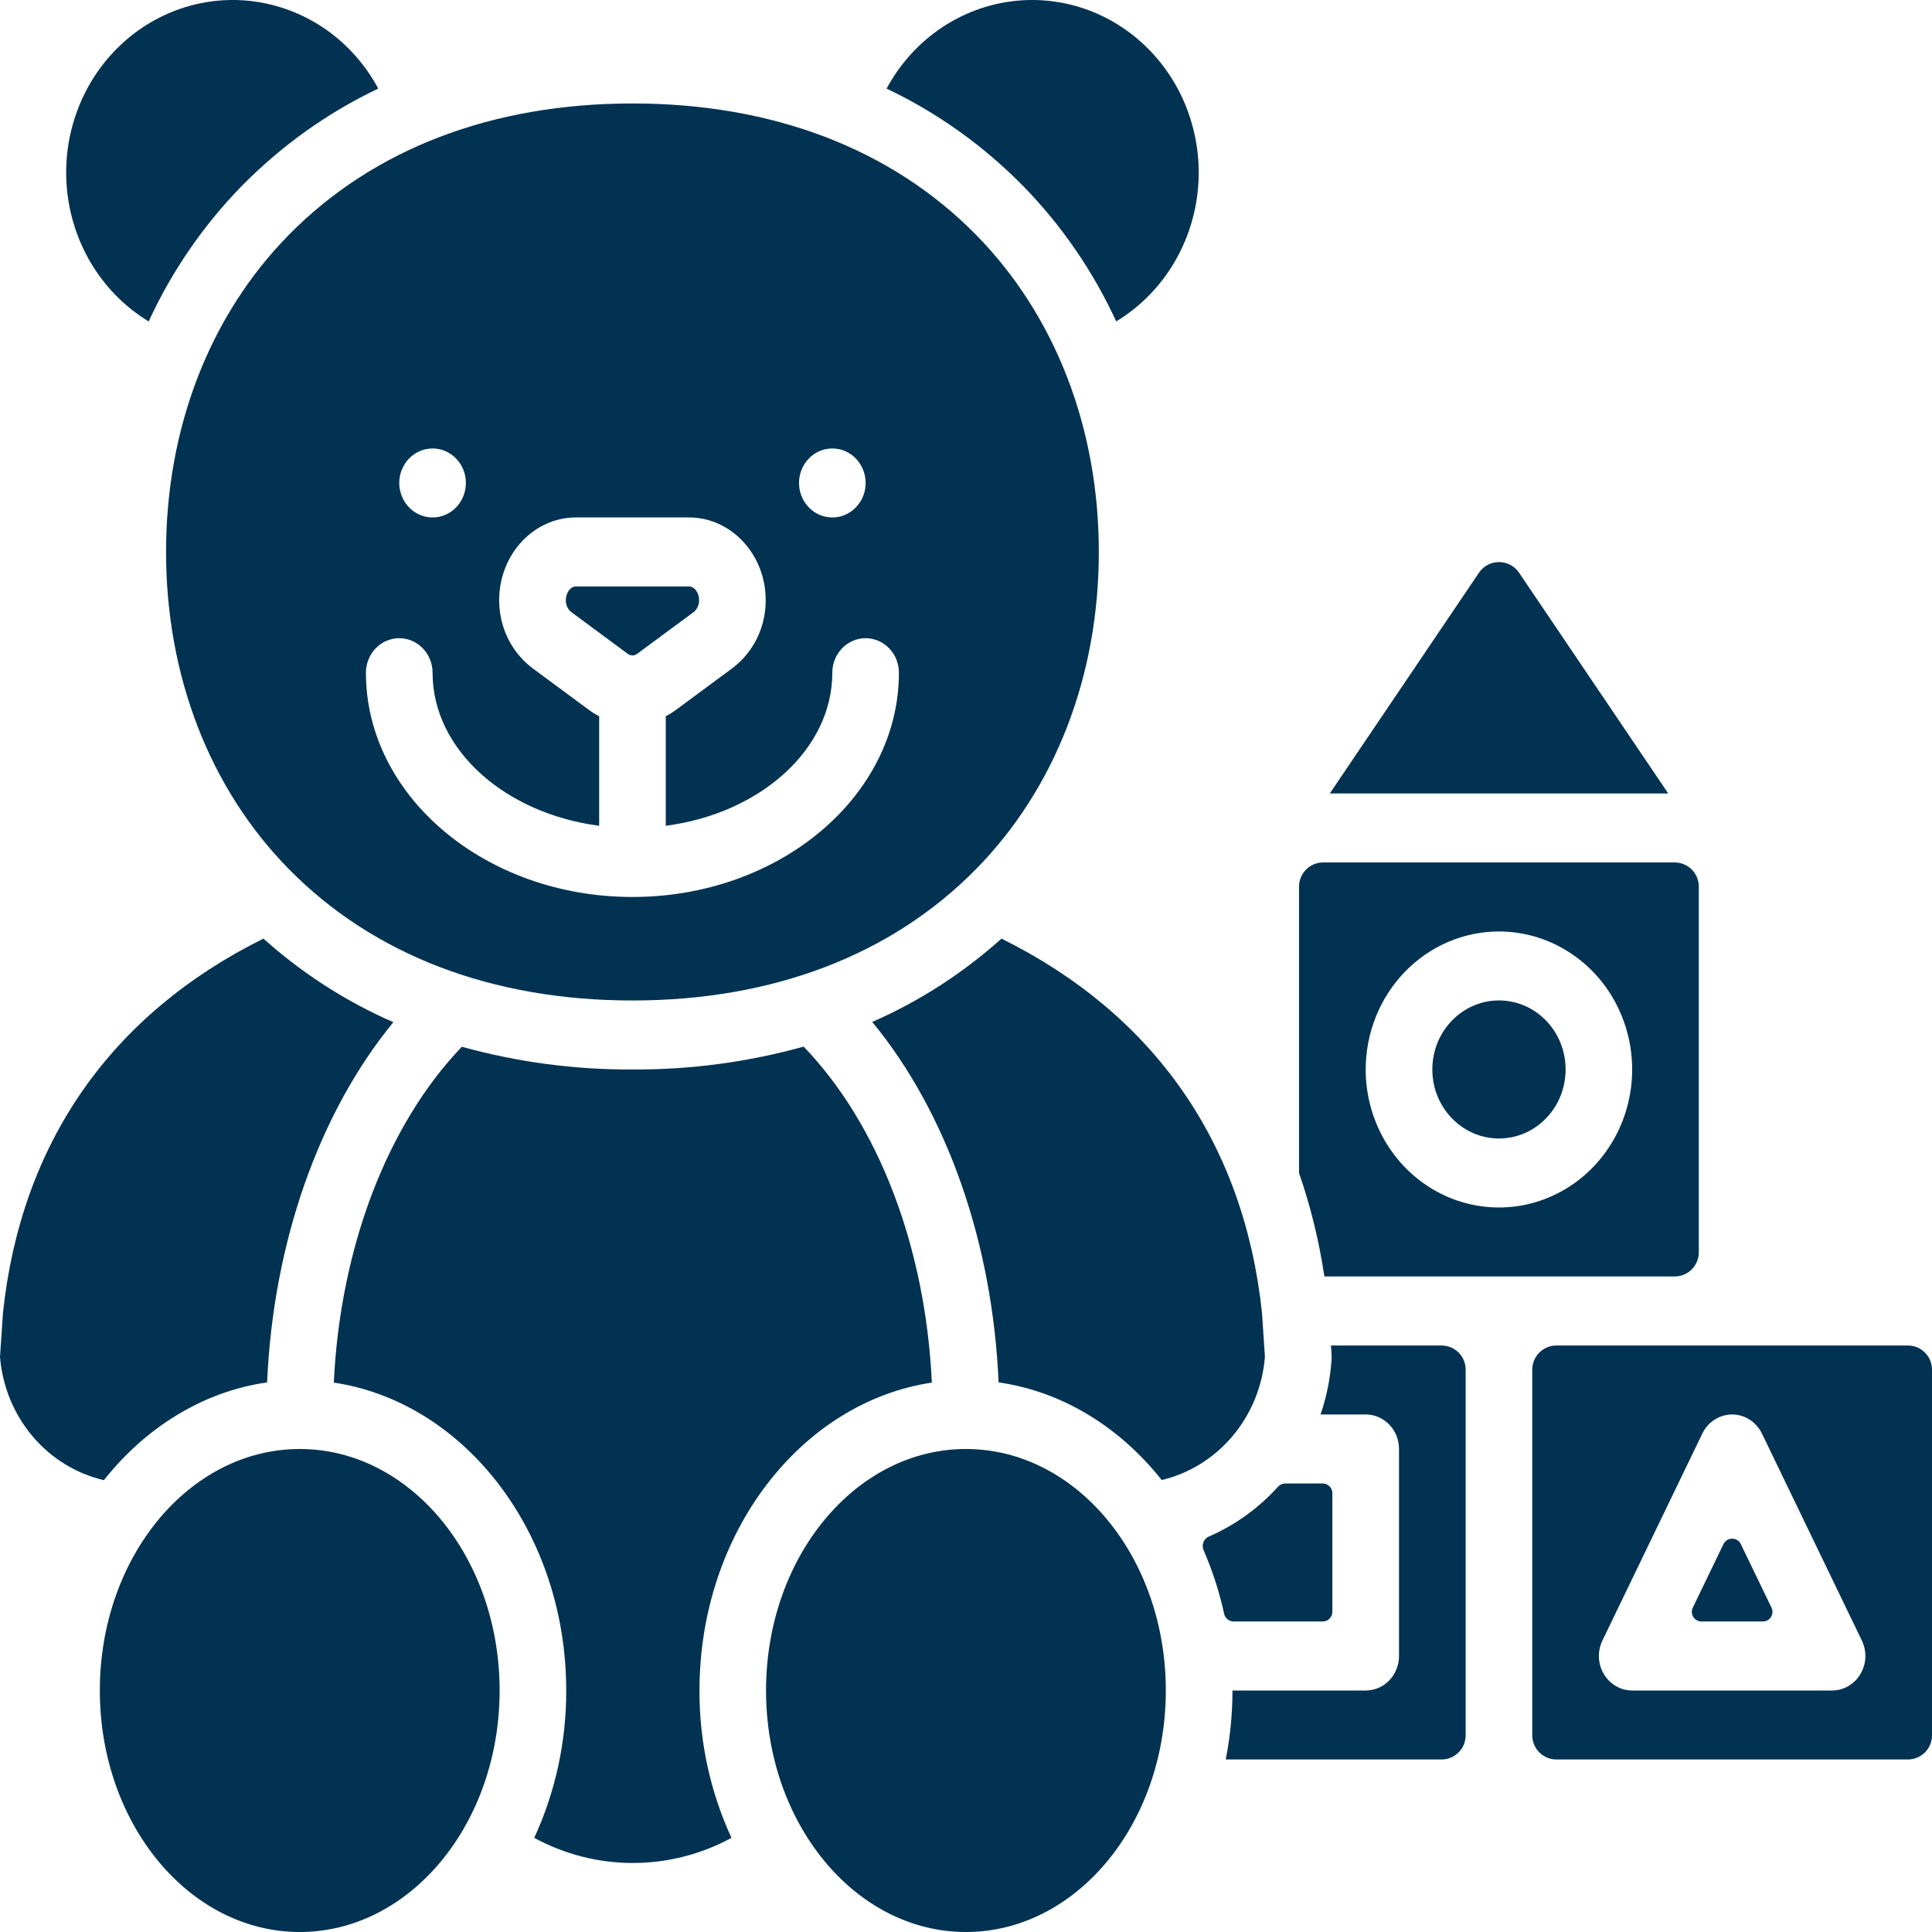 <svg width="40" height="40" viewBox="0 0 40 40" fill="none" xmlns="http://www.w3.org/2000/svg">
<g clip-path="url(#clip0_117_2203)">
<path d="M34.672 26.428C34.948 26.428 35.172 26.204 35.172 25.928V18.356C35.172 18.08 34.948 17.856 34.672 17.856H27.395C27.119 17.856 26.895 18.08 26.895 18.356V24.285C27.136 24.981 27.311 25.698 27.42 26.428H34.672ZM31.034 19.285C31.579 19.285 32.113 19.453 32.566 19.767C33.02 20.08 33.374 20.527 33.582 21.049C33.791 21.571 33.846 22.145 33.739 22.7C33.633 23.254 33.37 23.763 32.984 24.163C32.599 24.562 32.107 24.834 31.572 24.945C31.037 25.055 30.482 24.998 29.978 24.782C29.474 24.566 29.043 24.2 28.74 23.73C28.437 23.26 28.275 22.707 28.275 22.142C28.276 21.385 28.567 20.658 29.084 20.123C29.601 19.587 30.302 19.286 31.034 19.285Z" fill="#013252"/>
<path d="M13.094 20.714C16.001 20.714 18.462 19.772 20.212 17.989C21.848 16.323 22.75 13.992 22.75 11.428C22.75 8.863 21.848 6.533 20.212 4.866C18.462 3.084 16.001 2.142 13.094 2.142C10.188 2.142 7.727 3.084 5.977 4.866C4.34 6.533 3.438 8.863 3.438 11.428C3.438 13.992 4.34 16.323 5.977 17.99C7.727 19.772 10.188 20.714 13.094 20.714ZM17.232 9.285C17.369 9.285 17.502 9.327 17.616 9.405C17.729 9.484 17.817 9.595 17.869 9.726C17.922 9.856 17.935 10 17.909 10.138C17.882 10.277 17.817 10.404 17.72 10.504C17.624 10.604 17.501 10.672 17.367 10.7C17.233 10.727 17.094 10.713 16.968 10.659C16.842 10.605 16.735 10.513 16.659 10.396C16.583 10.278 16.543 10.14 16.543 9.999C16.543 9.81 16.615 9.628 16.745 9.494C16.874 9.36 17.049 9.285 17.232 9.285ZM8.956 9.285C9.092 9.285 9.226 9.327 9.339 9.405C9.453 9.484 9.541 9.595 9.593 9.726C9.645 9.856 9.659 10 9.632 10.138C9.606 10.277 9.54 10.404 9.444 10.504C9.347 10.604 9.224 10.672 9.091 10.7C8.957 10.727 8.818 10.713 8.692 10.659C8.566 10.605 8.458 10.513 8.383 10.396C8.307 10.278 8.266 10.14 8.266 9.999C8.266 9.81 8.339 9.628 8.468 9.494C8.598 9.36 8.773 9.285 8.956 9.285ZM8.266 13.213C8.449 13.213 8.625 13.289 8.754 13.423C8.883 13.557 8.956 13.738 8.956 13.928C8.956 15.518 10.45 16.841 12.405 17.097V14.829C12.332 14.792 12.261 14.748 12.195 14.699L11.024 13.834C10.809 13.672 10.635 13.46 10.515 13.215C10.395 12.97 10.334 12.698 10.335 12.424C10.335 11.481 11.047 10.713 11.923 10.713H14.264C15.14 10.713 15.853 11.481 15.853 12.424C15.854 12.698 15.793 12.97 15.673 13.215C15.553 13.46 15.378 13.672 15.163 13.834L13.993 14.699C13.927 14.748 13.857 14.792 13.784 14.829V17.097C15.738 16.841 17.232 15.518 17.232 13.928C17.232 13.738 17.305 13.557 17.434 13.423C17.563 13.289 17.739 13.213 17.922 13.213C18.105 13.213 18.28 13.289 18.409 13.423C18.539 13.557 18.611 13.738 18.611 13.928C18.611 16.488 16.136 18.571 13.094 18.571C10.052 18.571 7.576 16.488 7.576 13.928C7.576 13.834 7.594 13.741 7.629 13.654C7.664 13.568 7.714 13.489 7.778 13.422C7.843 13.356 7.919 13.304 8.002 13.268C8.086 13.232 8.176 13.213 8.266 13.213Z" fill="#013252"/>
<path d="M31.035 23.571C31.797 23.571 32.414 22.931 32.414 22.142C32.414 21.353 31.797 20.713 31.035 20.713C30.273 20.713 29.655 21.353 29.655 22.142C29.655 22.931 30.273 23.571 31.035 23.571Z" fill="#013252"/>
<path d="M13.192 13.536L14.363 12.671C14.399 12.642 14.427 12.604 14.447 12.561C14.466 12.518 14.475 12.471 14.474 12.424C14.474 12.271 14.378 12.142 14.265 12.142H11.924C11.811 12.142 11.715 12.271 11.715 12.424C11.714 12.471 11.723 12.518 11.742 12.561C11.761 12.604 11.79 12.642 11.826 12.671L12.996 13.536C13.024 13.558 13.059 13.57 13.094 13.57C13.13 13.57 13.164 13.558 13.192 13.536Z" fill="#013252"/>
<path d="M18.059 21.158C19.604 23.035 20.549 25.716 20.675 28.621C22.003 28.811 23.187 29.552 24.052 30.642C24.623 30.507 25.137 30.187 25.522 29.729C25.906 29.271 26.14 28.699 26.189 28.094L26.128 27.178C25.756 23.668 23.895 21 20.735 19.433C19.936 20.149 19.033 20.732 18.059 21.158Z" fill="#013252"/>
<path d="M23.11 6.654C23.568 6.377 23.958 5.994 24.25 5.535C24.541 5.077 24.727 4.554 24.792 4.009C24.857 3.464 24.799 2.911 24.624 2.392C24.449 1.874 24.161 1.404 23.782 1.02C23.403 0.635 22.943 0.347 22.439 0.176C21.935 0.006 21.4 -0.042 20.875 0.037C20.35 0.116 19.849 0.319 19.413 0.63C18.976 0.942 18.614 1.354 18.356 1.834C19.402 2.331 20.357 3.012 21.179 3.847C21.975 4.66 22.629 5.61 23.11 6.654Z" fill="#013252"/>
<path d="M31.45 11.857C31.251 11.564 30.819 11.564 30.621 11.857L27.532 16.428H34.539L31.45 11.857Z" fill="#013252"/>
<path d="M7.831 1.834C7.573 1.354 7.212 0.942 6.775 0.63C6.338 0.319 5.838 0.116 5.313 0.037C4.788 -0.042 4.253 0.006 3.749 0.176C3.244 0.347 2.785 0.635 2.406 1.02C2.027 1.404 1.739 1.874 1.564 2.392C1.388 2.911 1.331 3.464 1.396 4.009C1.461 4.554 1.647 5.077 1.938 5.535C2.23 5.994 2.62 6.377 3.078 6.655C3.559 5.61 4.213 4.66 5.009 3.847C5.831 3.012 6.785 2.331 7.831 1.834Z" fill="#013252"/>
<path d="M19.998 40C22.284 40 24.137 37.761 24.137 35C24.137 32.238 22.284 30 19.998 30C17.713 30 15.86 32.238 15.86 35C15.86 37.761 17.713 40 19.998 40Z" fill="#013252"/>
<path d="M27.385 33.571C27.496 33.571 27.585 33.482 27.585 33.371V30.914C27.585 30.803 27.496 30.714 27.385 30.714H26.611C26.553 30.714 26.498 30.739 26.459 30.782C26.058 31.226 25.57 31.577 25.029 31.812C24.922 31.858 24.871 31.984 24.918 32.092C25.102 32.515 25.245 32.956 25.344 33.41C25.364 33.503 25.446 33.571 25.542 33.571H27.385Z" fill="#013252"/>
<path d="M19.293 28.625C19.162 25.826 18.195 23.289 16.639 21.669C15.483 21.99 14.291 22.15 13.094 22.142C11.902 22.149 10.714 21.991 9.562 21.672C8.01 23.293 7.044 25.84 6.911 28.625C9.621 29.031 11.723 31.734 11.723 35C11.726 36.055 11.5 37.098 11.061 38.051C11.691 38.393 12.391 38.571 13.102 38.571C13.813 38.571 14.514 38.393 15.144 38.051C14.705 37.098 14.478 36.055 14.482 35C14.482 31.734 16.583 29.031 19.293 28.625Z" fill="#013252"/>
<path d="M6.206 40C8.491 40 10.344 37.761 10.344 35C10.344 32.238 8.491 30 6.206 30C3.92 30 2.067 32.238 2.067 35C2.067 37.761 3.92 40 6.206 40Z" fill="#013252"/>
<path d="M31.724 35.928C31.724 36.205 31.948 36.428 32.224 36.428H39.5C39.776 36.428 40 36.205 40 35.928V28.357C40 28.081 39.776 27.857 39.5 27.857H32.224C31.948 27.857 31.724 28.081 31.724 28.357V35.928ZM33.176 33.966L35.245 29.68C35.302 29.561 35.39 29.462 35.499 29.392C35.608 29.322 35.734 29.285 35.862 29.285C35.99 29.285 36.115 29.322 36.224 29.392C36.333 29.462 36.421 29.561 36.479 29.68L38.548 33.966C38.6 34.075 38.625 34.196 38.62 34.318C38.615 34.439 38.579 34.557 38.517 34.661C38.456 34.765 38.369 34.85 38.267 34.909C38.164 34.969 38.048 35 37.931 35H33.793C33.675 35 33.559 34.969 33.457 34.909C33.354 34.85 33.268 34.765 33.206 34.661C33.144 34.557 33.109 34.439 33.104 34.318C33.099 34.196 33.123 34.075 33.176 33.966Z" fill="#013252"/>
<path d="M5.53 28.621C5.657 25.73 6.603 23.041 8.144 21.163C7.165 20.737 6.257 20.153 5.454 19.433C2.295 21 0.434 23.668 0.062 27.178L0 28.094C0.05 28.701 0.285 29.275 0.672 29.734C1.059 30.193 1.577 30.512 2.151 30.645C3.016 29.553 4.201 28.811 5.53 28.621Z" fill="#013252"/>
<path d="M36.042 31.97C35.97 31.819 35.755 31.819 35.682 31.97L35.048 33.284C34.984 33.417 35.08 33.571 35.228 33.571H36.497C36.644 33.571 36.741 33.417 36.677 33.284L36.042 31.97Z" fill="#013252"/>
<path d="M27.569 28.045C27.571 28.077 27.571 28.11 27.569 28.142C27.544 28.532 27.467 28.917 27.341 29.285H28.276C28.459 29.285 28.634 29.361 28.763 29.494C28.893 29.628 28.965 29.81 28.965 30V34.285C28.965 34.475 28.893 34.657 28.763 34.791C28.634 34.925 28.459 35 28.276 35H25.517C25.517 35.48 25.47 35.958 25.378 36.428H29.845C30.121 36.428 30.345 36.205 30.345 35.928V28.357C30.345 28.081 30.121 27.857 29.845 27.857H27.556L27.569 28.045Z" fill="#013252"/>
</g>
<defs>
<clipPath id="clip0_117_2203">
<rect width="40" height="40" fill="white"/>
</clipPath>
</defs>
</svg>

